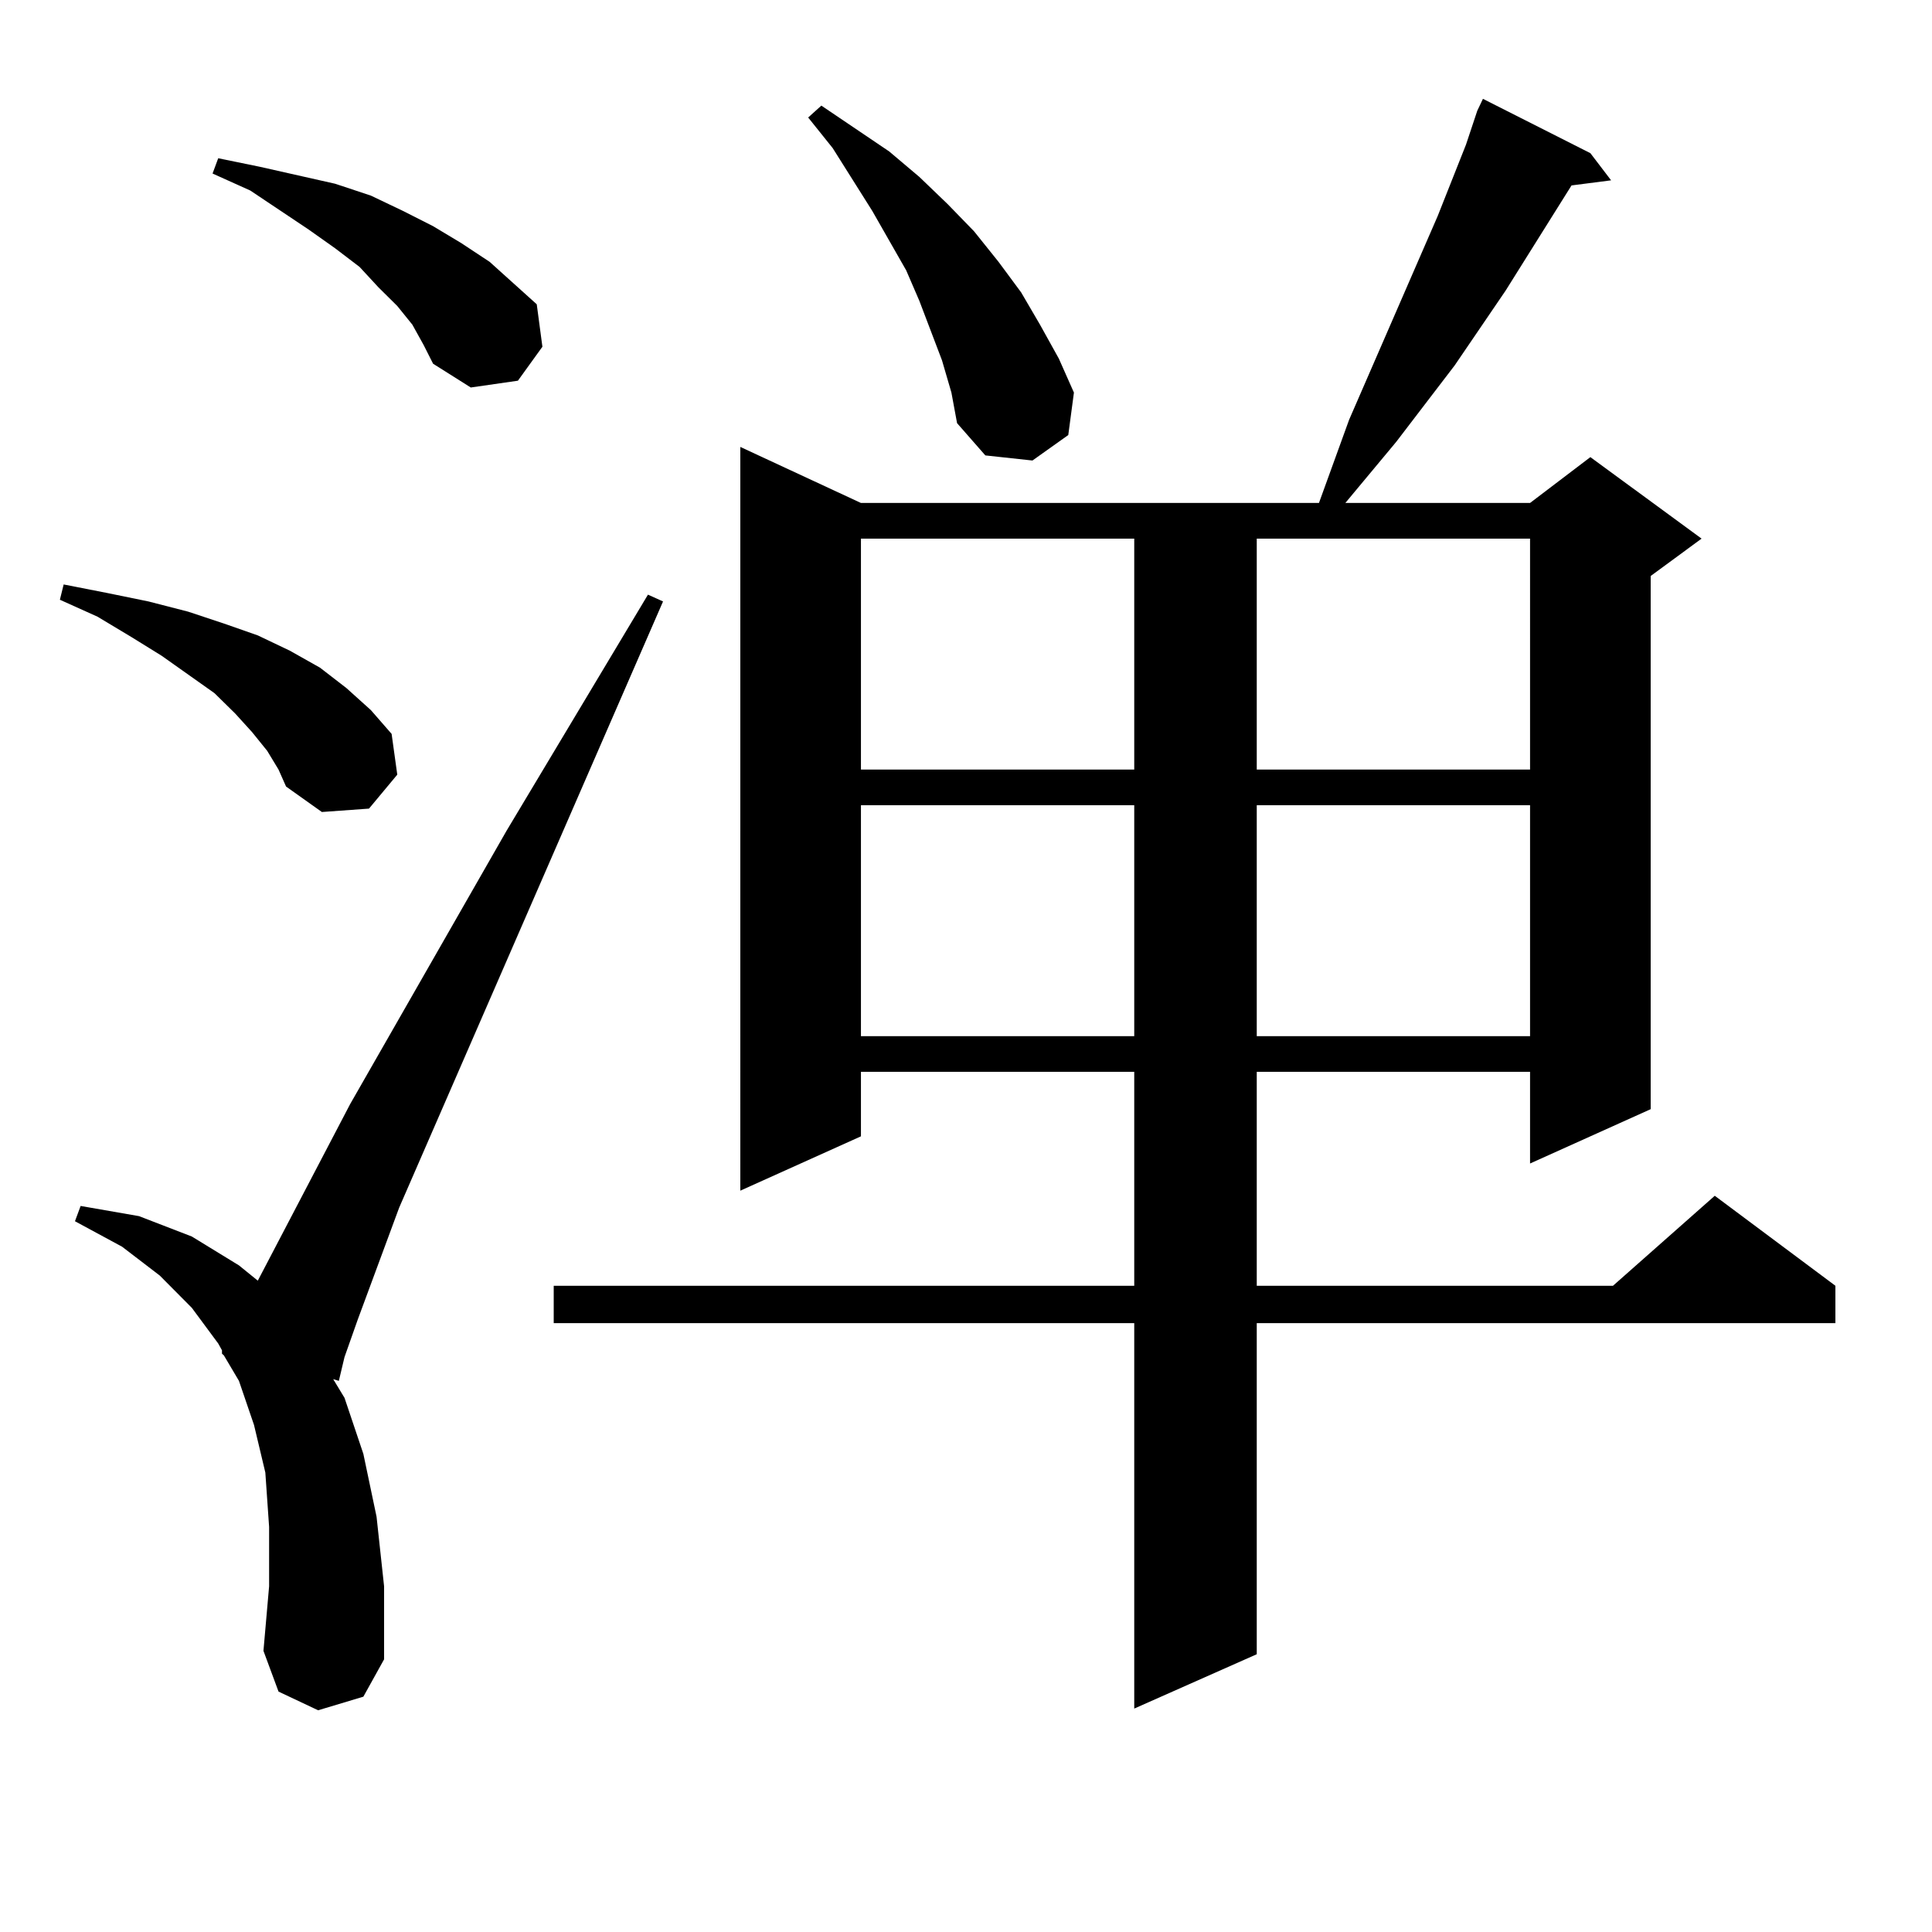 <?xml version="1.0" encoding="utf-8"?>
<!-- Generator: Adobe Illustrator 16.0.0, SVG Export Plug-In . SVG Version: 6.00 Build 0)  -->
<!DOCTYPE svg PUBLIC "-//W3C//DTD SVG 1.1//EN" "http://www.w3.org/Graphics/SVG/1.1/DTD/svg11.dtd">
<svg version="1.1" id="图层_1" xmlns="http://www.w3.org/2000/svg" xmlns:xlink="http://www.w3.org/1999/xlink" x="0px" y="0px"
	 width="1000px" height="1000px" viewBox="0 0 1000 1000" enable-background="new 0 0 1000 1000" xml:space="preserve">
<path d="M138.313,388.652l-7.805-9.668l-8.78-9.668l-10.731-10.547l-27.316-19.336l-15.609-9.668l-17.561-10.547l-19.512-8.789
	l1.951-7.91l22.438,4.395l21.463,4.395l20.487,5.273l18.536,6.152l17.561,6.152l16.585,7.91l15.609,8.789l13.658,10.547
	l12.683,11.426l10.731,12.305l2.927,21.094l-14.634,17.578l-24.39,1.758l-18.536-13.184l-3.902-8.789L138.313,388.652z
	 M164.654,885.234l-20.487-9.668l-7.805-21.094l2.927-33.398v-30.762l-1.951-28.125l-5.854-24.609l-7.805-22.852l-7.805-13.184
	l-0.976-0.879v-1.758l-1.951-3.516L99.29,676.934l-16.585-16.699l-19.512-14.941l-24.39-13.184l2.927-7.91l30.243,5.273
	L99.29,640.02l24.39,14.941l9.756,7.91l47.804-91.406l80.974-141.504l73.169-122.168l7.805,3.516l-136.582,313.77l-21.463,58.008
	l-6.829,19.336l-2.927,12.305l-2.927-0.879l5.854,9.668l9.756,29.004l6.829,32.52l3.902,36.035v37.793l-10.731,19.336
	L164.654,885.234z M213.434,168.047l-7.805-9.668l-9.756-9.668l-9.756-10.547l-12.683-9.668l-13.658-9.668l-30.243-20.215
	l-19.512-8.789l2.927-7.91l21.463,4.395l19.512,4.395l19.512,4.395l18.536,6.152l16.585,7.91l15.609,7.91l14.634,8.789l14.634,9.668
	l12.683,11.426l11.707,10.547l2.927,21.973l-12.683,17.578l-24.39,3.516l-19.512-12.305l-4.878-9.668L213.434,168.047z
	 M823.175,79.277l10.731,14.063l-20.487,2.637l-34.146,54.492l-26.341,38.672l-30.243,39.551l-26.341,31.641h95.607l31.219-23.73
	l57.56,42.188l-26.341,19.336v275.977l-62.438,28.125v-47.461h-141.46v110.742h184.386l52.682-46.582l62.438,46.582v19.336H650.496
	V856.23l-63.413,28.125V684.844h-300.48v-19.336h300.48V554.766h-141.46v33.398l-62.438,28.125V231.328l62.438,29.004H682.69
	l15.609-43.066l45.853-105.469l14.634-36.914l5.854-17.578l2.927-6.152L823.175,79.277z M487.573,186.504l-11.707-30.762
	l-6.829-15.82l-17.561-30.762l-20.487-32.52l-12.683-15.82l6.829-6.152l35.121,23.73l15.609,13.184l14.634,14.063l13.658,14.063
	l12.683,15.82l11.707,15.82l9.756,16.699l9.756,17.578l7.805,17.578l-2.927,21.973l-18.536,13.184l-24.39-2.637l-14.634-16.699
	l-2.927-15.82L487.573,186.504z M445.623,278.789V398.32h141.46V278.789H445.623z M445.623,416.777v119.531h141.46V416.777H445.623z
	 M650.496,278.789V398.32h141.46V278.789H650.496z M650.496,416.777v119.531h141.46V416.777H650.496z"/>
</svg>
